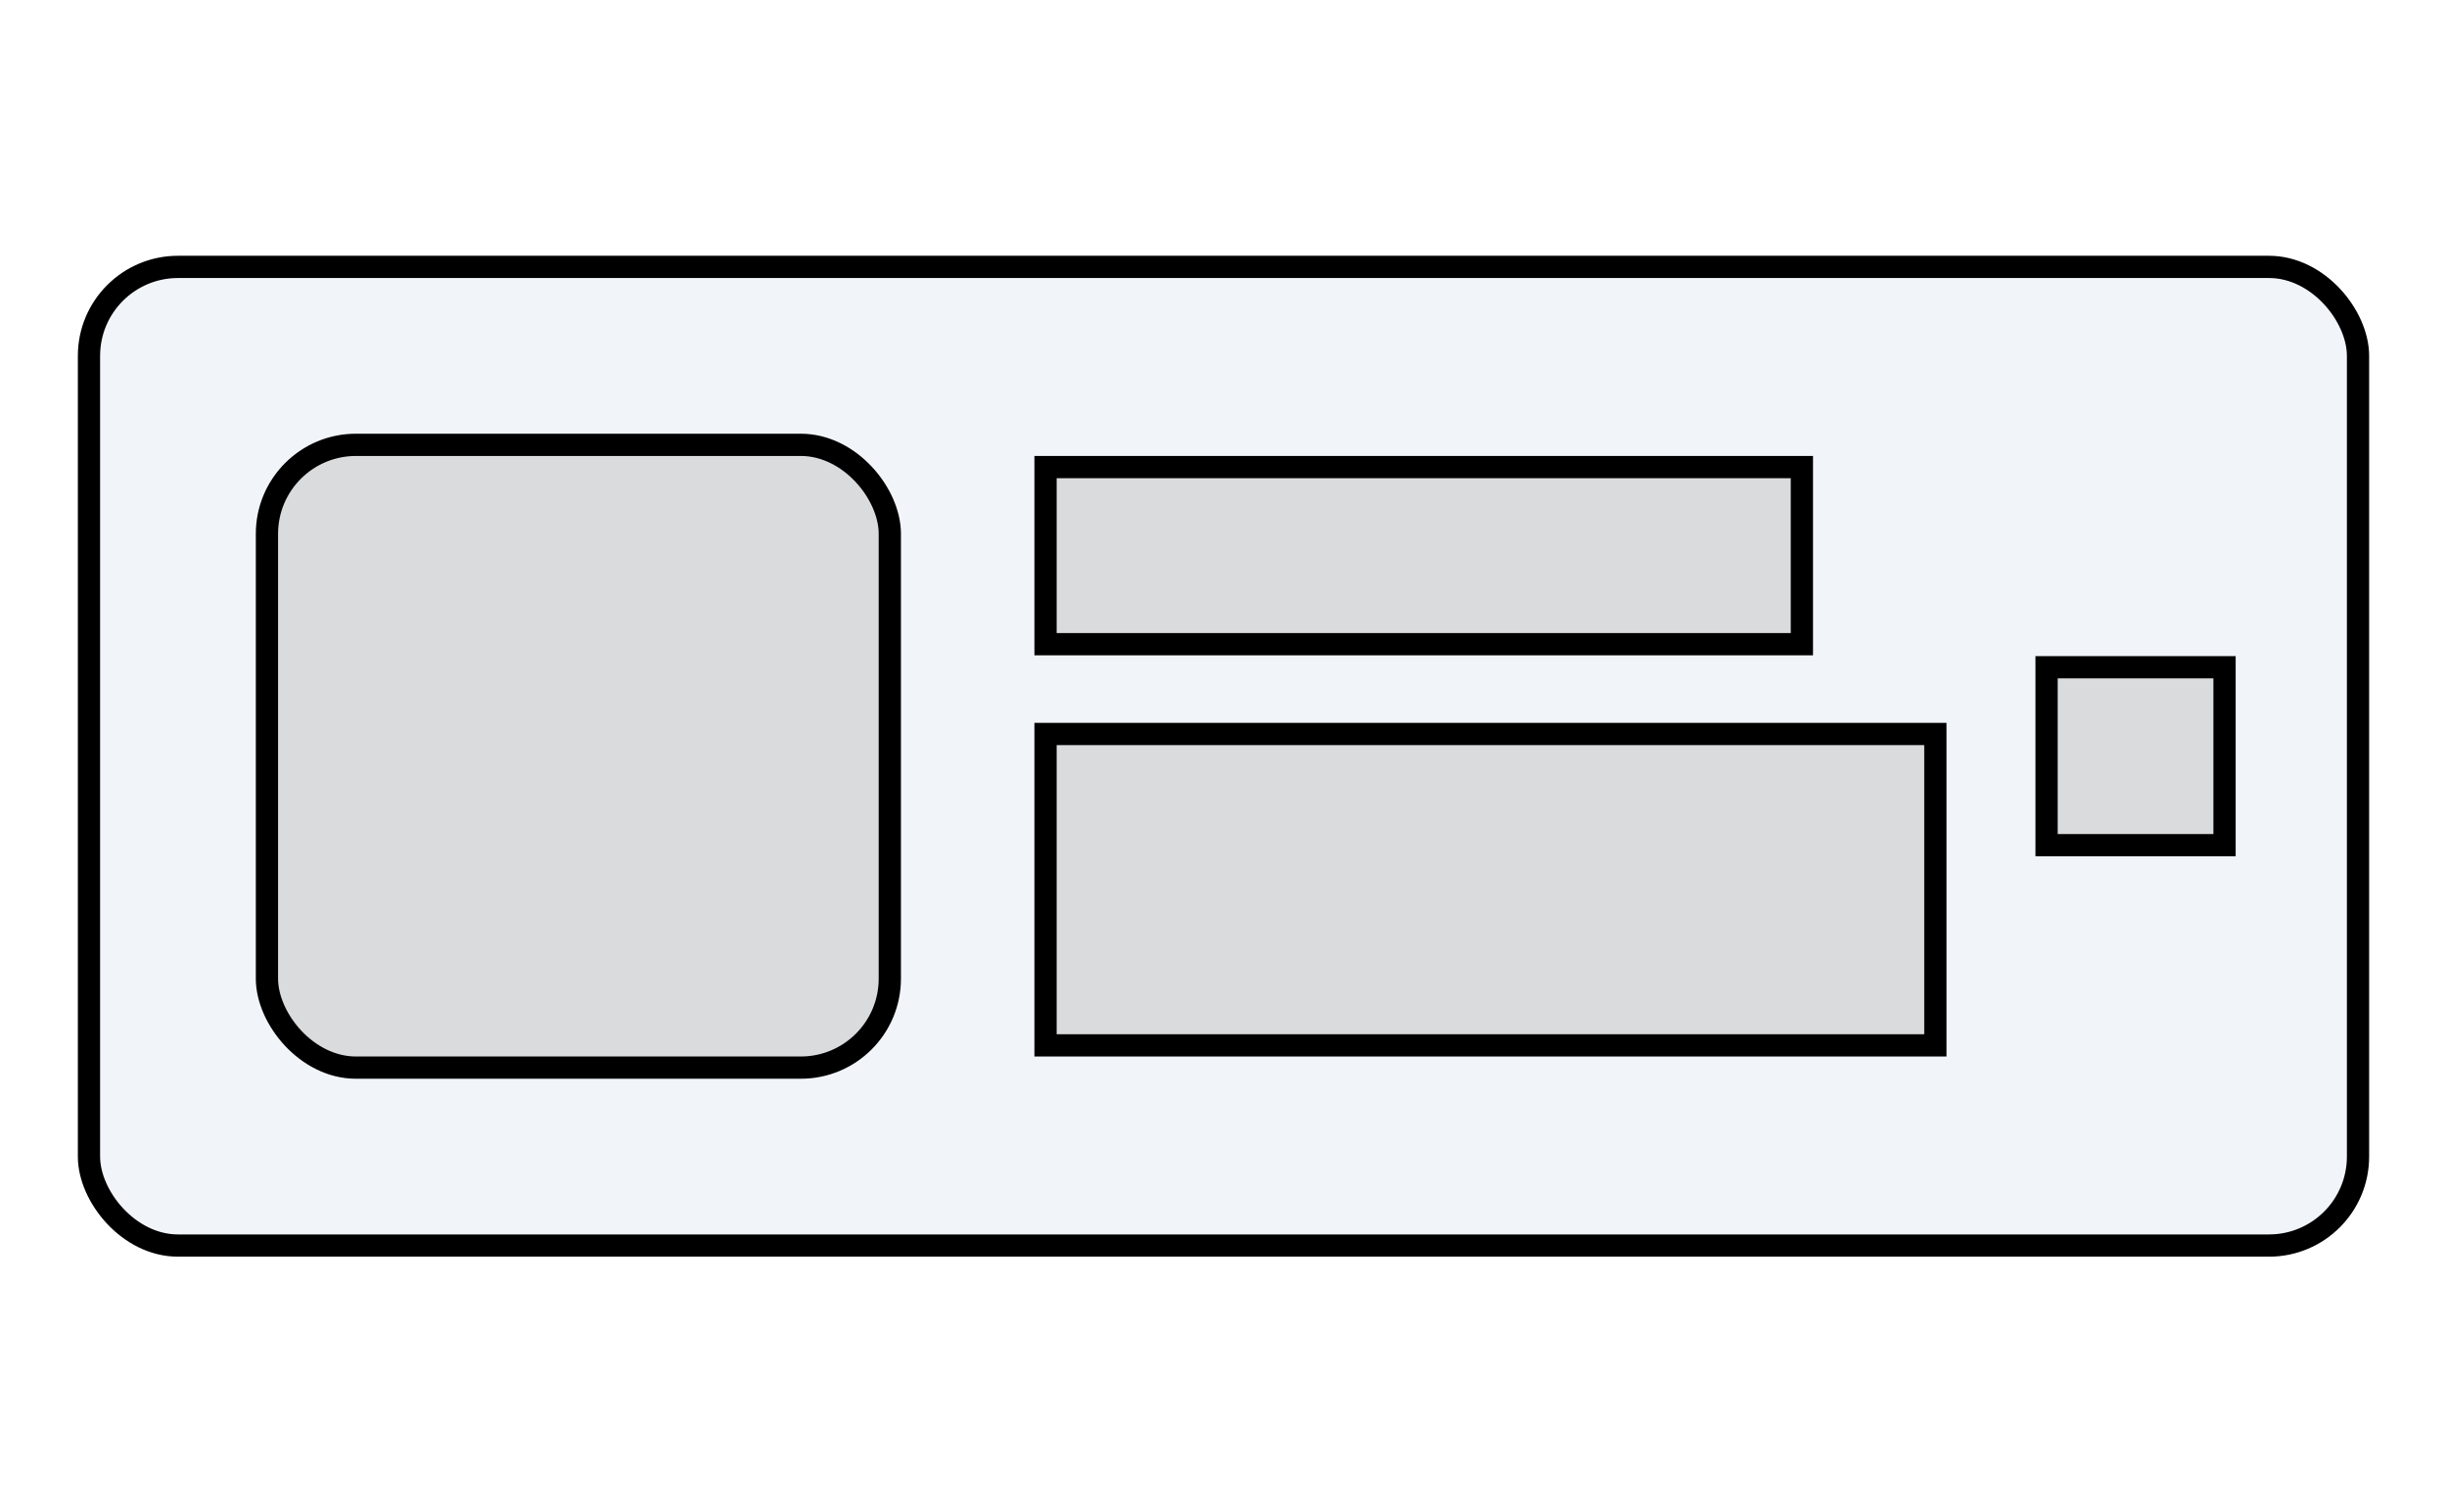 <svg width="110" height="68" xmlns="http://www.w3.org/2000/svg">
 <g id="Layer_1">
  <title>Layer 1</title>
  <rect fill="#ffffff" x="0" y="0" width="110" height="68" id="svg_3"/>
  <rect fill="#f1f4f9" x="4" y="12" width="102" height="44" id="svg_4" stroke="null" rx="4"/>
  <rect fill="#dadbdd" stroke="null" x="12" y="20" width="28" height="28" id="svg_5" rx="4"/>
  <rect fill="#eaeaea" stroke="null" x="-25.926" y="34.463" width="0.185" height="0.185" id="svg_6"/>
  <rect fill="#dadbdd" stroke="null" x="47" y="21" width="34" height="7.963" id="svg_8"/>
  <rect fill="#dadbdd" stroke="null" x="47" y="33" width="40" height="14" id="svg_9"/>
  <rect fill="#dadbdd" stroke="null" x="92" y="30" width="8" height="8" id="svg_11"/>
 </g>

</svg>